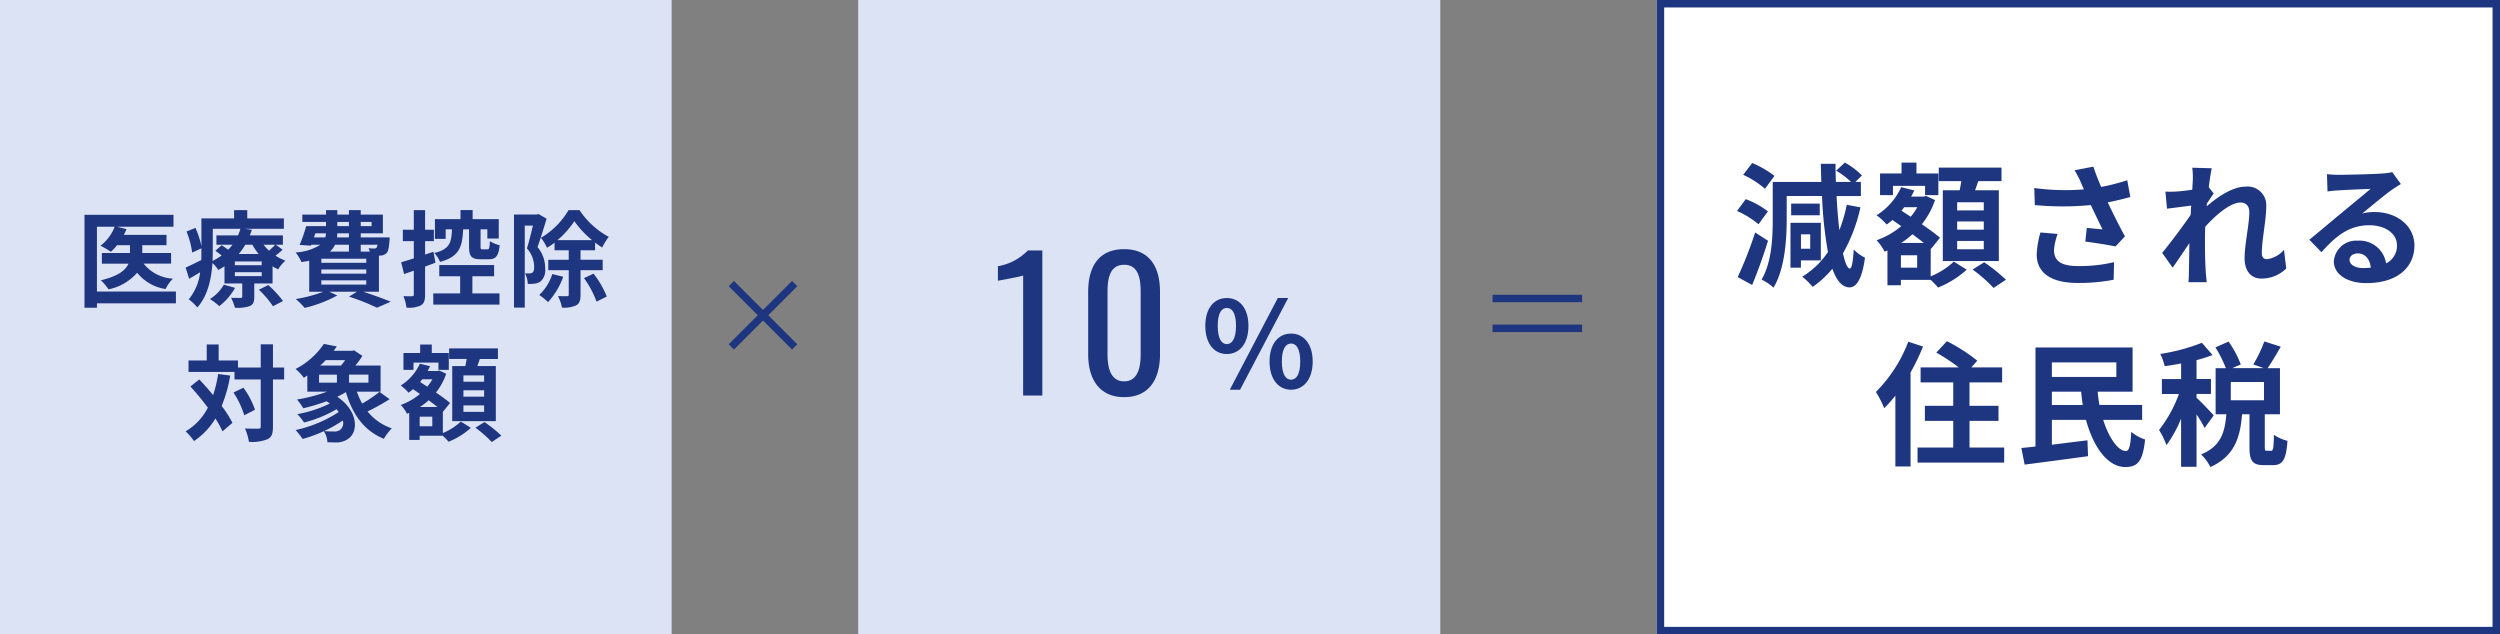 <svg xmlns="http://www.w3.org/2000/svg" width="335" height="85" viewBox="0 0 335 85">
  <rect x="0" y="0" width="335" height="85" fill="#808080" stroke="none"/>
  <g id="Group_36397" data-name="Group 36397" transform="translate(-20 -15116)">
    <rect id="Rectangle_18835" data-name="Rectangle 18835" width="90" height="85" transform="translate(20 15116)" fill="#dce3f5"/>
    <rect id="Rectangle_18836" data-name="Rectangle 18836" width="78" height="85" transform="translate(135 15116)" fill="#dce3f5"/>
    <path id="Path_112131" data-name="Path 112131" d="M-22.428-.938H-33.012v-8.68h2.38a5.927,5.927,0,0,1-1.9,2.548,11.238,11.238,0,0,1,1.386.812,7.2,7.2,0,0,0,.826-.882h1.736V-6.1h-3.766v1.428h3.57c-.364.84-1.316,1.666-3.7,2.226a7.374,7.374,0,0,1,1.022,1.218,6.927,6.927,0,0,0,3.836-2.226,6.049,6.049,0,0,0,3.808,2.184A5.044,5.044,0,0,1-22.82-2.66a5.361,5.361,0,0,1-3.934-2.016h3.682V-6.1h-3.864V-7.14h3.248V-8.526h-5.726a5.509,5.509,0,0,0,.364-.77l-1.274-.322h7.574v-1.6H-34.678V1.232h1.666V.644h10.584ZM-16-1.848A5.661,5.661,0,0,1-17.864.07a8.6,8.6,0,0,1,1.246.952A8,8,0,0,0-14.5-1.428Zm4.69.672a12.863,12.863,0,0,1,1.89,2.212l1.344-.7a14.4,14.4,0,0,0-1.974-2.142Zm.378-3.29h-3.6v-.5h3.6Zm0,1.47h-3.6v-.532h3.6Zm-6.552-6.342h3.7a7.455,7.455,0,0,1-.322.882H-17V-7.21h2.156a8.154,8.154,0,0,1-.574.672c-.294-.21-.616-.434-.882-.6l-.84.742c.266.182.56.406.84.63a8.489,8.489,0,0,1-1.218.728c.014-.42.028-.826.028-1.2ZM-12.18-7.21a8.1,8.1,0,0,0,.84,1.246h-2.674a8.385,8.385,0,0,0,.882-1.246Zm3.066,0c-.21.224-.532.532-.84.8a6.467,6.467,0,0,1-.728-.8Zm.07,0h.952V-8.456H-12.53c.112-.252.2-.5.28-.756l-.98-.126h5.264v-1.4h-4.9v-1.106H-14.63v1.106h-4.382v3.724a11.586,11.586,0,0,0-.8-2.45l-1.19.49a11.95,11.95,0,0,1,.756,2.814l1.232-.56v.476c0,.35,0,.714-.014,1.092-.8.392-1.554.77-2.1,1.008l.476,1.5c.476-.28.966-.574,1.47-.868A6.985,6.985,0,0,1-20.706.112,6.49,6.49,0,0,1-19.558,1.2c1.414-1.554,1.89-3.906,2.03-5.95a3.86,3.86,0,0,1,.77.924c.294-.154.574-.322.84-.49v2.3h2.38V-.28c0,.14-.056.2-.21.2-.182,0-.77,0-1.288-.014a6.905,6.905,0,0,1,.518,1.33,5.23,5.23,0,0,0,1.96-.21c.5-.224.63-.56.63-1.246V-2.016h2.45v-2.3a5.634,5.634,0,0,0,.756.406,4.8,4.8,0,0,1,.966-1.162,6.976,6.976,0,0,1-1.33-.672,8.456,8.456,0,0,0,.952-.8Zm6.1,4.774H3.08v.574H-2.94ZM.756-7.21v.924H-1.792a2.838,2.838,0,0,0,.686-.924ZM-3.738-8.736h1.414a1.717,1.717,0,0,1-.084.546H-3.934ZM-.8-10.262H.756v.56H-.8Zm4.592,0v.56H2.338v-.56ZM.756-8.19H-.84L-.8-8.736H.756Zm3.822.98a.854.854,0,0,1-.126.406.321.321,0,0,1-.294.1,4.131,4.131,0,0,1-.77-.042,2.925,2.925,0,0,1,.168.462H2.338V-7.21ZM3.08-4.788H-2.94v-.546H3.08Zm0,1.456H-2.94v-.56H3.08ZM4.774-.91V-5.74c.084,0,.154-.014.21-.014A1.247,1.247,0,0,0,5.8-6.09c.238-.252.322-.756.392-1.666.014-.154.028-.434.028-.434H2.338v-.546H5.306v-2.506H2.338v-.6H.756v.6H-.8v-.6H-2.31v.6H-5.488v.98H-2.31v.56H-4.97a21.156,21.156,0,0,1-.882,2.52l1.512.1.056-.126h1.218A6.789,6.789,0,0,1-6.384-6.174,6.471,6.471,0,0,1-5.6-4.886c.378-.056.714-.112,1.036-.182V-.91h1.9A19.007,19.007,0,0,1-6.37.07a10.757,10.757,0,0,1,1.2,1.19A17.892,17.892,0,0,0-.8-.406L-1.9-.91H1.834L.77-.252A29.537,29.537,0,0,1,4.508,1.232l1.848-.8C5.474.056,4-.476,2.66-.91ZM16.856-9.268v2.3c0,1.274.28,1.708,1.554,1.708h1.078c.952,0,1.316-.406,1.47-1.876a4.481,4.481,0,0,1-1.316-.546c-.042.952-.1,1.092-.336,1.092h-.63c-.252,0-.28-.042-.28-.392V-9.268h.91v1.232h1.526v-2.6h-3.5v-1.218H15.708v1.218h-3.43v2.646H13.72V-9.268h.84C14.5-7.476,14.252-6.594,12.194-6.1a3.772,3.772,0,0,1,.77,1.19c2.576-.686,3-2.016,3.094-4.354Zm-4.774,3-1.12.378V-7.686h1.176V-9.212H10.962v-2.632H9.45v2.632H7.98v1.526H9.45v2.31c-.63.2-1.218.378-1.694.518l.392,1.582c.406-.14.84-.294,1.3-.448V-.546c0,.182-.07.238-.238.238A11.037,11.037,0,0,1,8.064-.322a6.8,6.8,0,0,1,.406,1.54A3.631,3.631,0,0,0,10.416.91c.42-.266.546-.686.546-1.456V-4.284c.462-.168.938-.336,1.386-.518ZM17.3-2.982h2.912v-1.5h-7.35v1.5h2.8v2.3h-3.6v1.5H20.93v-1.5H17.3Zm8.848-8.344-.238.07H22.876V1.218h1.442V-9.772H25.41c-.224.952-.518,2.17-.8,3.052a3.747,3.747,0,0,1,.966,2.45c0,.392-.056.672-.21.784a.725.725,0,0,1-.392.126c-.182,0-.364,0-.616-.014a3.53,3.53,0,0,1,.364,1.414,5.985,5.985,0,0,0,.9-.028,2,2,0,0,0,.812-.294,2.055,2.055,0,0,0,.616-1.792,4.31,4.31,0,0,0-1.022-2.814c.392-1.092.854-2.618,1.218-3.808Zm1.862,8.05a6.682,6.682,0,0,1-1.75,2.8A10.235,10.235,0,0,1,27.44.476a9.839,9.839,0,0,0,2.03-3.388Zm.7-4.55a12.281,12.281,0,0,0,2.254-2.534,12.77,12.77,0,0,0,2.366,2.534Zm6.048,4.032v-1.4H31.794V-6.468H33.74V-7.49c.322.238.644.462.952.658a8.143,8.143,0,0,1,.882-1.428,10.97,10.97,0,0,1-3.92-3.584h-1.47a10.411,10.411,0,0,1-3.7,3.71A6.153,6.153,0,0,1,27.3-6.8a8,8,0,0,0,1.008-.686v1.022h1.9v1.274H27.468v1.4h2.744V-.518c0,.154-.056.2-.21.21-.182,0-.7,0-1.232-.014a5.748,5.748,0,0,1,.532,1.54,3.93,3.93,0,0,0,1.89-.294c.476-.252.6-.686.6-1.428v-3.29ZM32.256-2.73A12.9,12.9,0,0,1,33.936.42l1.372-.686A12.385,12.385,0,0,0,33.53-3.332ZM-16.772,10.118a16.41,16.41,0,0,1-.672,2.828c-.6-.742-1.246-1.456-1.848-2.1l-1.19.938c.77.854,1.6,1.848,2.338,2.842A7.773,7.773,0,0,1-21.126,17.8a7.3,7.3,0,0,1,1.12,1.3,9.414,9.414,0,0,0,2.87-3.024,13.07,13.07,0,0,1,.952,1.722l1.33-1.134A13.869,13.869,0,0,0-16.3,14.4a19.129,19.129,0,0,0,1.148-4.074Zm2.058,2.478a11.665,11.665,0,0,1,1.442,3.052l1.442-.742a10.99,10.99,0,0,0-1.554-2.954Zm6.79-3.346h-1.5V6.142H-11.06V9.25h-3.052V8.3H-16.7V6.156h-1.6V8.3h-2.436v1.54h6.16v1.008h3.514v6.3c0,.224-.084.294-.336.294s-.994.014-1.778-.028a6.859,6.859,0,0,1,.532,1.792,5.58,5.58,0,0,0,2.52-.364c.532-.266.7-.756.7-1.694v-6.3h1.5Zm4.676.952H-.854V11.28H-3.248Zm3.5-1.946a7.169,7.169,0,0,1-.56.728H-3.094a9.145,9.145,0,0,0,.742-.728ZM3.374,11.28H.77V10.2h2.6ZM-.434,17.608a1.3,1.3,0,0,1-.854.21,10.925,10.925,0,0,1-1.288-.056A15.958,15.958,0,0,0-.07,16.348,1.141,1.141,0,0,1-.434,17.608Zm5.292-5.1A17.634,17.634,0,0,1,2.534,14.08a10.255,10.255,0,0,1-.714-1.6H5v-3.5H1.624a11.515,11.515,0,0,0,.938-1.3L1.428,6.94l-.252.07H-1.288l.42-.588L-2.6,6.086A10.223,10.223,0,0,1-6.4,9.446a5.517,5.517,0,0,1,1.106,1.176,5.538,5.538,0,0,0,.476-.308v2.17H-2.17A21.832,21.832,0,0,1-6.2,13.534a8.737,8.737,0,0,1,.84,1.176,29.049,29.049,0,0,0,3.122-.938c.154.1.308.2.448.294A16.332,16.332,0,0,1-6.16,15.494a6.837,6.837,0,0,1,.9,1.12A16.384,16.384,0,0,0-.91,14.836a3.46,3.46,0,0,1,.294.378,17.093,17.093,0,0,1-5.768,2.408,10.733,10.733,0,0,1,.938,1.2A19.024,19.024,0,0,0-2.6,17.776a3.139,3.139,0,0,1,.476,1.484c.378.014.784.028,1.12.028a2.724,2.724,0,0,0,1.624-.462c1.428-.91,1.428-3.738-1.428-5.656A13.054,13.054,0,0,0,.35,12.54c.882,2.982,2.422,5.166,5.082,6.258A7.388,7.388,0,0,1,6.5,17.4,7.061,7.061,0,0,1,3.248,15.13,25.9,25.9,0,0,0,6.2,13.492Zm14.014-1.358H16.1V10.3h2.772Zm0,2H16.1V12.3h2.772Zm0,2.044H16.1v-.868h2.772ZM14.6,9.054v7.378H20.44V9.054H17.962c.112-.294.224-.616.336-.952H20.72V6.688H14.182V8.1h2.352c-.056.308-.112.644-.168.952ZM9.408,8.592h3.346v.966H14.14V7.3H11.858V6.17H10.3V7.3H8.064V9.558H9.408Zm2.52,8.526H10.234V15.83h1.694Zm-1.666-2.576a8.24,8.24,0,0,0,1.176-.91c.42.322.84.63,1.19.91Zm1.68-3.724a5.983,5.983,0,0,1-.686.994l-.966-.63c.1-.126.2-.238.294-.364Zm1.4,4.312.028.028L14.308,14c-.462-.392-1.148-.9-1.89-1.4a8.414,8.414,0,0,0,1.372-2.52l-.938-.434-.252.07H11.3a5.526,5.526,0,0,0,.322-.644l-1.358-.336A6.732,6.732,0,0,1,7.7,11.658a6.28,6.28,0,0,1,1.05.966,6.412,6.412,0,0,0,.6-.476l.924.644A8.3,8.3,0,0,1,7.7,14.262a4.806,4.806,0,0,1,.84,1.19l.294-.126v3.626h1.4v-.56h3.108a9.875,9.875,0,0,1,.77.8,9.955,9.955,0,0,0,2.982-1.862l-1.344-.84a7.934,7.934,0,0,1-2.408,1.54Zm4.368,2.184a15.427,15.427,0,0,1,2.184,1.918l1.288-.854a17.624,17.624,0,0,0-2.268-1.82Z" transform="translate(66 15156)" fill="#1e3580"/>
    <g id="Rectangle_18837" data-name="Rectangle 18837" transform="translate(242 15116)" fill="#fff" stroke="#1e3580" stroke-width="1">
      <rect width="113" height="85" stroke="none"/>
      <rect x="0.5" y="0.5" width="112" height="84" fill="none"/>
    </g>
    <g id="Group_36147" data-name="Group 36147" transform="translate(-680 1003)">
      <path id="Path_112134" data-name="Path 112134" d="M-41.22-13.428a13.048,13.048,0,0,0-2.988-1.728l-1.206,1.584A11.478,11.478,0,0,1-42.5-11.7ZM-42.1-8.676a11.3,11.3,0,0,0-2.97-1.638l-1.17,1.584a11.779,11.779,0,0,1,2.88,1.782Zm-1.71,2.826A52.027,52.027,0,0,1-46.152.126l1.944,1.062c.738-1.8,1.512-3.942,2.124-5.922Zm7.38.252v1.926h-1.242V-5.6Zm1.422,3.492v-5.04h-4.068v6.012h1.4v-.972Zm-.144-7.614h-3.834v1.566h3.834Zm3.618.162a20.353,20.353,0,0,1-.99,3.4c-.162-1.35-.288-2.9-.378-4.572h3.258v-1.89h-.738l.882-.864a9.508,9.508,0,0,0-2.3-1.728l-1.152,1.08a11.627,11.627,0,0,1,2,1.512h-2.034q-.054-1.188-.054-2.43H-35.01c.018.828.036,1.638.072,2.43h-6.516V-7.6c0,2.43-.126,5.742-1.494,8.064a6.955,6.955,0,0,1,1.6,1.08C-39.834-.972-39.582-4.9-39.582-7.6v-3.132h4.734a53.756,53.756,0,0,0,.792,7.506A11.117,11.117,0,0,1-37.494.072a11.278,11.278,0,0,1,1.4,1.368A13.428,13.428,0,0,0-33.462-.99c.558,1.6,1.314,2.484,2.3,2.5.738,0,1.62-.7,2.07-3.978a5.726,5.726,0,0,1-1.512-1.1c-.09,1.656-.27,2.574-.522,2.556-.324-.018-.63-.774-.918-2.034A22.15,22.15,0,0,0-29.7-9.216Zm18.36.756H-16.74V-9.9h3.564Zm0,2.574H-16.74v-1.1h3.564Zm0,2.628H-16.74V-4.716h3.564Zm-5.49-7.9v9.486h7.506V-11.5h-3.186c.144-.378.288-.792.432-1.224H-10.8v-1.818h-8.406v1.818h3.024c-.072.4-.144.828-.216,1.224Zm-6.678-.594h4.3v1.242h1.782v-2.9h-2.934V-15.21h-2v1.458h-2.88v2.9h1.728ZM-22.1-1.134h-2.178V-2.79H-22.1Zm-2.142-3.312a10.594,10.594,0,0,0,1.512-1.17c.54.414,1.08.81,1.53,1.17Zm2.16-4.788a7.693,7.693,0,0,1-.882,1.278l-1.242-.81c.126-.162.252-.306.378-.468Zm1.8,5.544.036.036,1.206-1.494c-.594-.5-1.476-1.152-2.43-1.8a10.818,10.818,0,0,0,1.764-3.24l-1.206-.558-.324.09h-1.674a7.1,7.1,0,0,0,.414-.828l-1.746-.432A8.656,8.656,0,0,1-27.54-8.154a8.075,8.075,0,0,1,1.35,1.242,8.243,8.243,0,0,0,.774-.612l1.188.828a10.675,10.675,0,0,1-3.312,1.89,6.179,6.179,0,0,1,1.08,1.53l.378-.162V1.224h1.8V.5h4A12.7,12.7,0,0,1-19.3,1.53,12.8,12.8,0,0,0-15.462-.864l-1.728-1.08a10.2,10.2,0,0,1-3.1,1.98ZM-14.67-.882a19.834,19.834,0,0,1,2.808,2.466l1.656-1.1a22.66,22.66,0,0,0-2.916-2.34ZM-5.58-5.85a12.082,12.082,0,0,0-.5,2.934C-6.084-.432-4.158.918-.576.918A24.981,24.981,0,0,0,4.23.486l.054-2.358a19.709,19.709,0,0,1-4.86.522c-2.52,0-3.186-.882-3.186-2.178a8,8,0,0,1,.486-2.124Zm11.628-7a26.076,26.076,0,0,1-3.492.9c-.4-.936-.738-1.782-1.044-2.718l-2.52.486a13.837,13.837,0,0,1,.882,1.71c.108.27.234.558.378.846a30.37,30.37,0,0,1-6.66-.18l.072,2.286a40.048,40.048,0,0,0,7.506,0C1.692-8.406,2.3-7.164,2.736-6.264,2.2-6.3,1.224-6.408.63-6.462l-.2,1.836c1.314.162,3.078.45,4.05.648l1.26-1.35c-.774-1.422-1.62-3.114-2.3-4.554,1.08-.216,2.124-.468,3.024-.72ZM27.054-3.528a3.6,3.6,0,0,1-2.286,1.26c-.45,0-.684-.306-.684-.774,0-1.854.594-4.464.594-6.318a2.5,2.5,0,0,0-2.808-2.628c-1.728,0-3.78,1.422-5.184,2.646a2.685,2.685,0,0,0,.036-.378c.306-.468.684-1.044.918-1.35l-.666-.846c.144-1.116.288-2.034.4-2.538l-2.61-.072a9.507,9.507,0,0,1,.072,1.584c0,.2-.036.7-.072,1.368-.756.108-1.53.2-2.052.234a15.161,15.161,0,0,1-1.548.018l.216,2.286c1.008-.126,2.376-.306,3.24-.414l-.072,1.242c-1.008,1.494-2.808,3.87-3.816,5.094l1.4,1.98c.612-.846,1.476-2.16,2.25-3.294C14.346-2.916,14.346-1.89,14.31-.5c0,.288-.018.936-.054,1.314H16.7c-.036-.4-.108-1.044-.126-1.368-.108-1.674-.108-3.168-.108-4.626,0-.45.018-.936.036-1.44,1.44-1.6,3.384-3.24,4.716-3.24.738,0,1.188.432,1.188,1.314,0,1.62-.63,4.23-.63,6.174,0,1.71.9,2.7,2.232,2.7a4.719,4.719,0,0,0,3.348-1.35ZM37.638-1.08c-1.044,0-1.8-.45-1.8-1.116,0-.45.432-.846,1.1-.846.972,0,1.638.756,1.746,1.908A9.4,9.4,0,0,1,37.638-1.08Zm3.924-12.852a8.6,8.6,0,0,1-1.368.18c-1.008.09-4.824.18-5.76.18-.5,0-1.116-.036-1.62-.09l.072,2.322a11.763,11.763,0,0,1,1.458-.144c.936-.072,3.384-.18,4.3-.2-.882.774-2.736,2.268-3.726,3.1-1.062.864-3.2,2.682-4.464,3.708L32.076-3.2c1.908-2.16,3.69-3.618,6.426-3.618,2.07,0,3.69,1.08,3.69,2.682a2.6,2.6,0,0,1-1.458,2.43,3.589,3.589,0,0,0-3.8-3.042,3,3,0,0,0-3.2,2.772C33.732-.2,35.6.936,38.088.936c4.3,0,6.444-2.232,6.444-5.04,0-2.592-2.3-4.482-5.328-4.482a5.994,5.994,0,0,0-1.674.2c1.116-.9,2.988-2.484,3.942-3.15q.594-.405,1.242-.81ZM-23.292,8.79a19.151,19.151,0,0,1-4.338,6.732A13.867,13.867,0,0,1-26.514,17.7a17.533,17.533,0,0,0,1.494-1.692v9.5h2.034v-12.6a29.191,29.191,0,0,0,1.674-3.474Zm8.208,14.184V19.392H-11.2V17.376h-3.888V14.244h4.374V12.228h-4.122l.792-.9a24.027,24.027,0,0,0-4.068-2.61l-1.422,1.53a27.045,27.045,0,0,1,3.006,1.98h-5.112v2.016h4.374v3.132h-3.8v2.016h3.8v3.582H-22.05V24.99h11.61V22.974ZM-4.05,17.268V15.486H-.126q.081.918.216,1.782Zm8.64-5.706v1.944H-4.05V11.562Zm3.456,7.7v-2H2.322c-.108-.576-.18-1.17-.234-1.782h4.68V9.564H-6.246V22.83c-.684.09-1.332.144-1.89.2L-7.7,25.26c2.34-.306,5.526-.72,8.5-1.134L.72,22c-1.584.2-3.24.4-4.77.594v-3.33H.522c.99,3.636,2.9,6.3,5.238,6.318,1.62,0,2.376-.666,2.682-3.69a5.568,5.568,0,0,1-1.854-1.026c-.09,1.818-.288,2.574-.7,2.574-1.044.018-2.286-1.728-3.06-4.176Zm9.594-.594c-.342-.4-1.818-1.962-2.3-2.358v-.522h1.926v-2H15.336V11.256a18.768,18.768,0,0,0,2.142-.684L16.056,8.934a25.731,25.731,0,0,1-5.58,1.494,7.42,7.42,0,0,1,.594,1.638c.7-.09,1.44-.216,2.2-.36v2.088H10.692v2h2.286a17.59,17.59,0,0,1-2.664,4.824,10.626,10.626,0,0,1,.99,2.034,16,16,0,0,0,1.962-3.564v6.462h2.07v-7.02a15.773,15.773,0,0,1,1.08,1.818Zm6.732-2.034H19.926V14.19h4.446Zm.378,6.768c-.234,0-.27-.054-.27-.594v-4.3h2.034V12.336H24.858c.522-.756,1.17-1.836,1.764-2.88l-2.2-.7a19.341,19.341,0,0,1-1.476,3.078l1.4.5h-4.23l1.152-.5a13.822,13.822,0,0,0-1.638-3.06l-1.764.774a16.2,16.2,0,0,1,1.4,2.79H17.892V18.51h1.44c-.2,2.358-.7,4.284-3.384,5.382a6.213,6.213,0,0,1,1.242,1.692c3.24-1.458,4-3.978,4.248-7.074h.99v4.32c0,1.872.342,2.5,1.944,2.5H25.56c1.3,0,1.782-.684,1.962-3.258a5.557,5.557,0,0,1-1.818-.81c-.036,1.872-.108,2.142-.378,2.142Z" transform="translate(979 14150)" fill="#1e3580"/>
    </g>
    <g id="Group_36148" data-name="Group 36148" transform="translate(-471.758 644.242)">
      <g id="Group_33006" data-name="Group 33006" transform="translate(3948.321 10161.132) rotate(45)">
        <path id="Path_105328" data-name="Path 105328" d="M11806.08-7515.194h12" transform="translate(-11106 12965)" fill="none" stroke="#1e3580" stroke-width="1"/>
      </g>
      <g id="Group_33007" data-name="Group 33007" transform="translate(598.242 14509.758) rotate(135)">
        <path id="Path_105328-2" data-name="Path 105328" d="M0,0H12" fill="none" stroke="#1e3580" stroke-width="1"/>
      </g>
    </g>
    <g id="Group_36149" data-name="Group 36149" transform="translate(932.081 20609.805) rotate(180)">
      <path id="Path_105328-3" data-name="Path 105328" d="M11806.08-7515.194h12" transform="translate(-11106 12965)" fill="none" stroke="#1e3580" stroke-width="1"/>
      <path id="Path_105329" data-name="Path 105329" d="M11806.08-7515.194h12" transform="translate(-11106 12969)" fill="none" stroke="#1e3580" stroke-width="1"/>
    </g>
    <g id="Group_36150" data-name="Group 36150" transform="translate(-584 1099)">
      <path id="Path_112133" data-name="Path 112133" d="M3.392-4.56c1.7,0,2.9-1.392,2.9-3.776,0-2.368-1.2-3.728-2.9-3.728S.512-10.7.512-8.336C.512-5.952,1.7-4.56,3.392-4.56Zm0-1.328c-.688,0-1.216-.7-1.216-2.448s.528-2.4,1.216-2.4,1.232.656,1.232,2.4S4.08-5.888,3.392-5.888Zm.4,6.112H5.168l6.448-12.288H10.224ZM12,.224c1.68,0,2.9-1.408,2.9-3.776C14.9-5.936,13.68-7.3,12-7.3S9.12-5.936,9.12-3.552C9.12-1.184,10.32.224,12,.224ZM12-1.12c-.688,0-1.232-.688-1.232-2.432S11.312-5.968,12-5.968s1.232.672,1.232,2.416S12.688-1.12,12-1.12Z" transform="translate(765 14069)" fill="#1e3580"/>
      <path id="Path_112132" data-name="Path 112132" d="M4.1,0H6.672V-19.44H4.728A7.217,7.217,0,0,1,.72-17.328v1.944c.048,0,3.312-.6,3.384-.7ZM17.64.216c3.312,0,4.8-2.376,4.8-5.736V-13.9c0-3.408-1.464-5.712-4.8-5.712-3.384,0-4.824,2.3-4.824,5.712V-5.52C12.816-2.184,14.328.216,17.64.216Zm0-2.112c-1.8,0-2.232-1.8-2.232-3.6V-13.92c0-1.872.36-3.6,2.232-3.6,1.848,0,2.208,1.728,2.208,3.6V-5.5C19.848-3.7,19.44-1.9,17.64-1.9Z" transform="translate(737 14070)" fill="#1e3580"/>
    </g>
  </g>
</svg>
